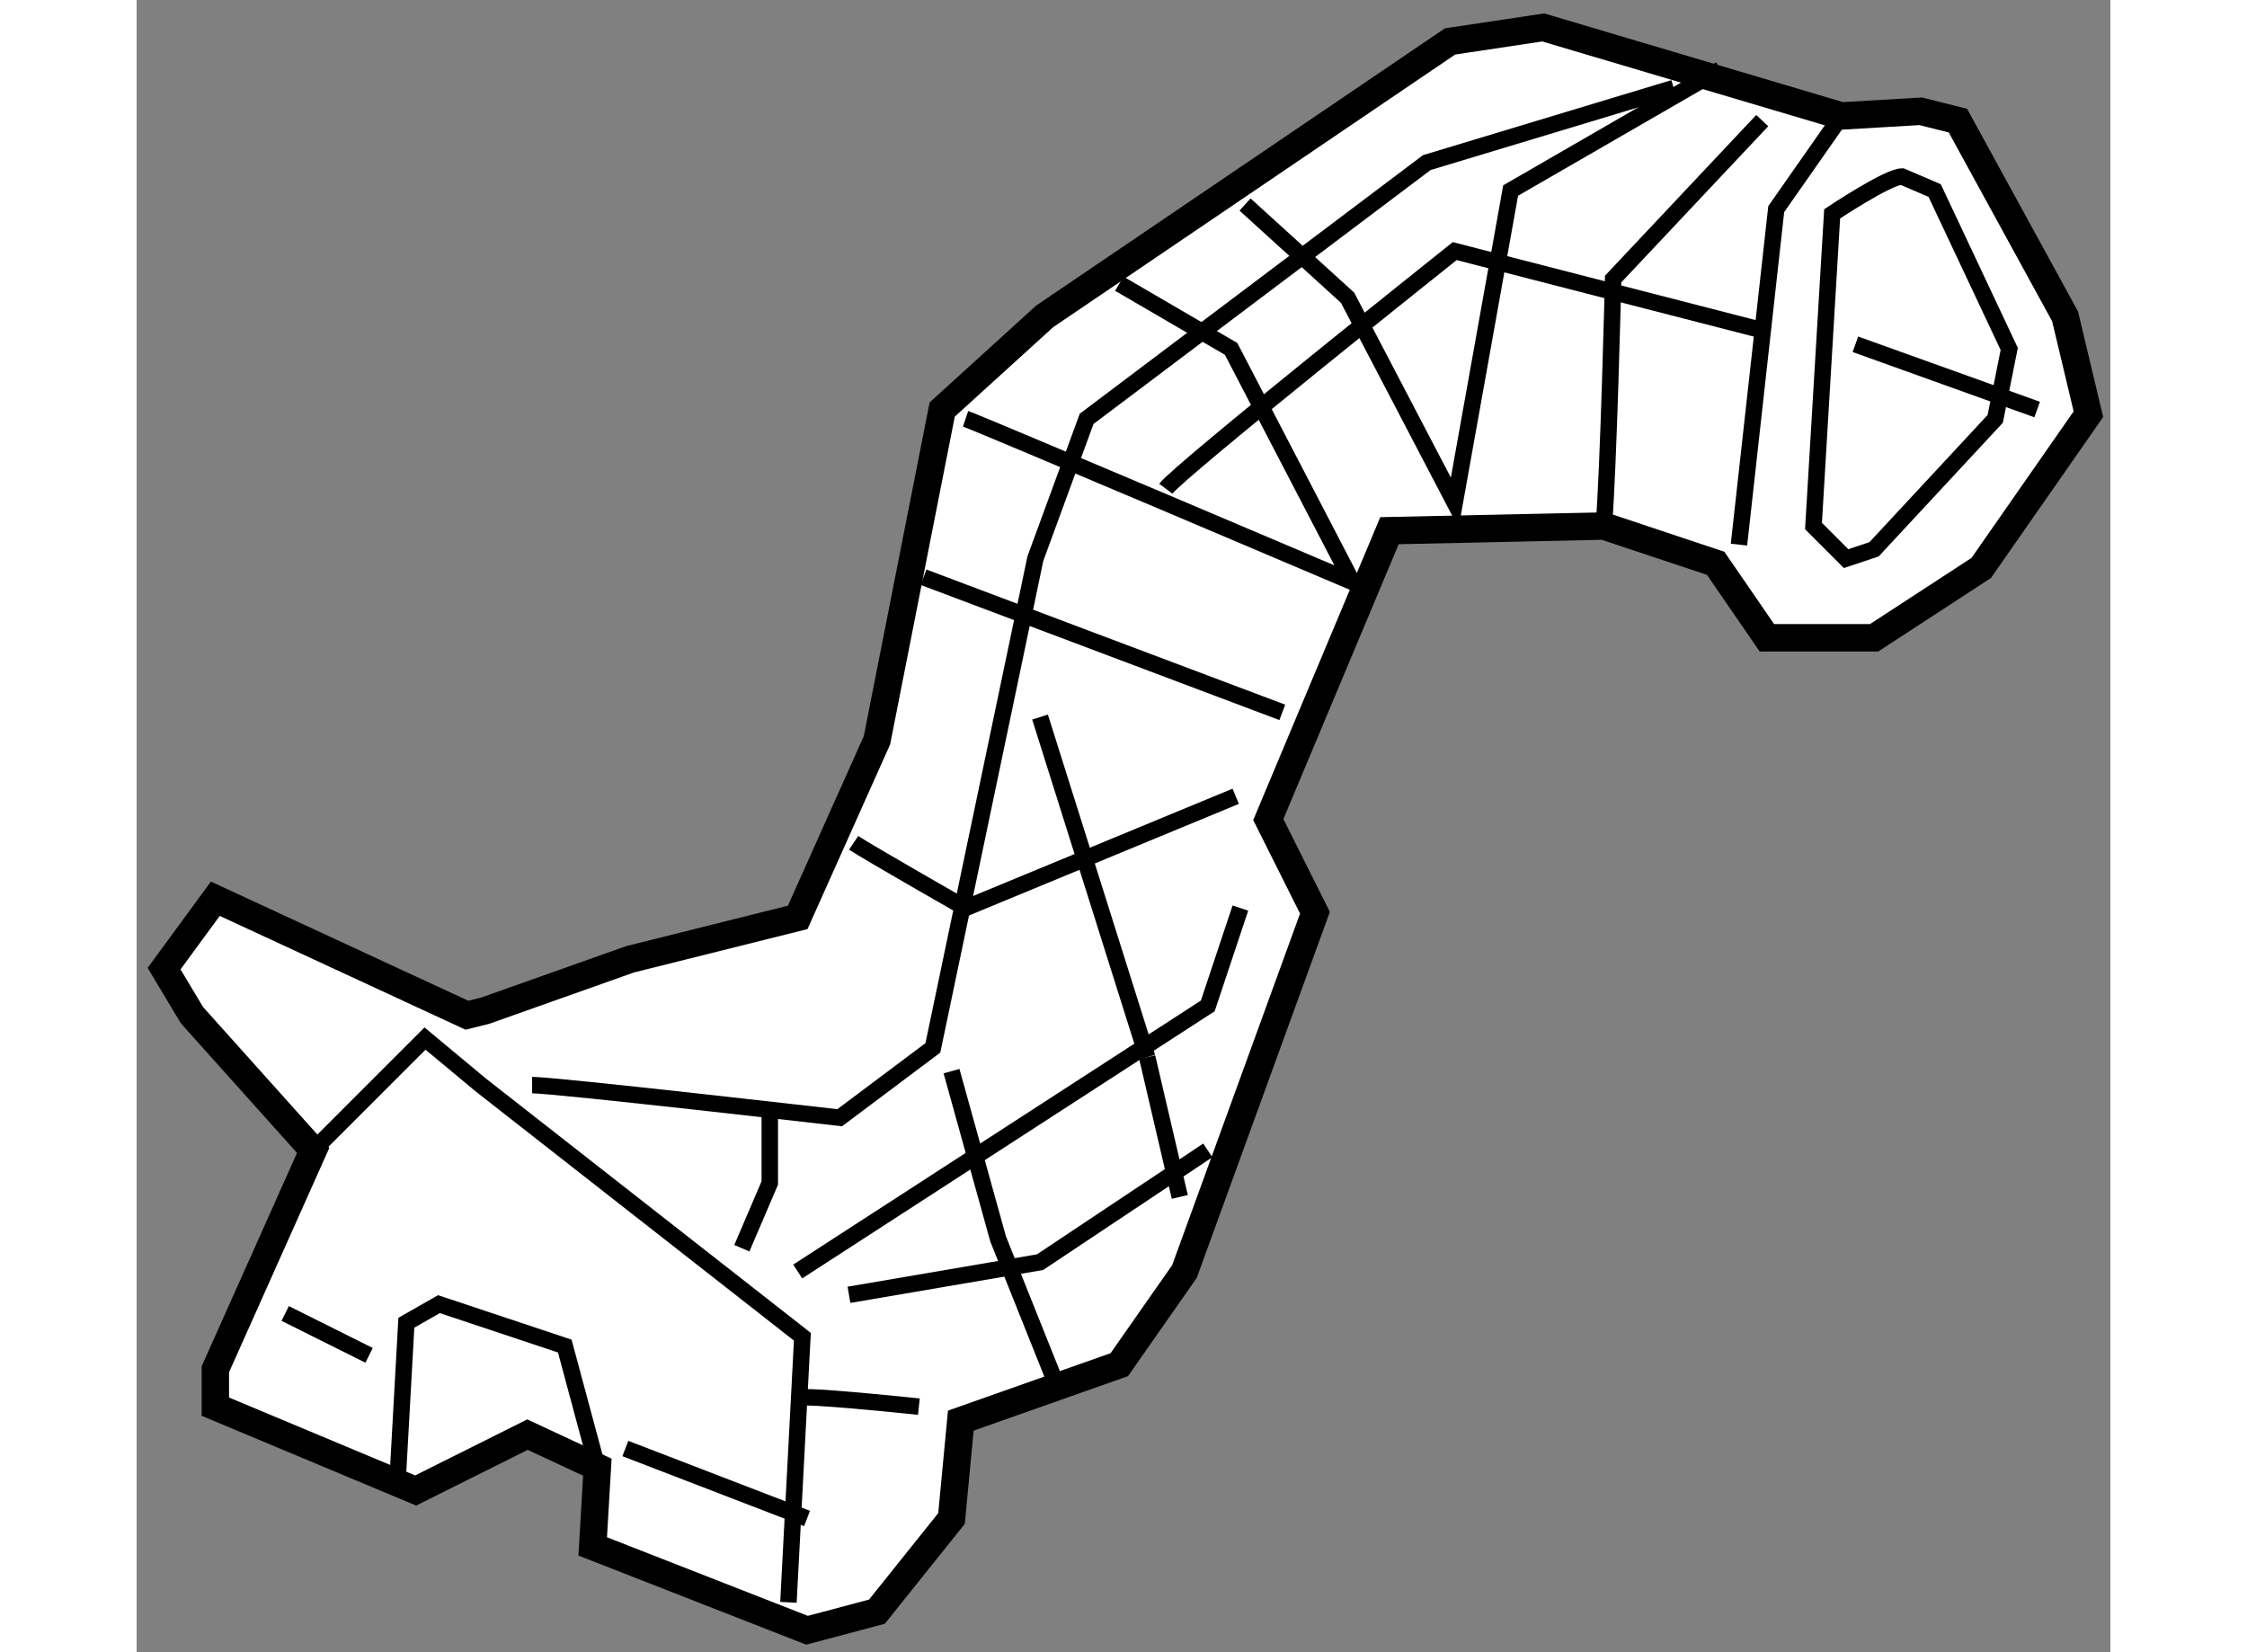 <?xml version="1.0" encoding="utf-8"?>
<!-- Generator: Adobe Illustrator 15.1.0, SVG Export Plug-In . SVG Version: 6.00 Build 0)  -->
<!DOCTYPE svg PUBLIC "-//W3C//DTD SVG 1.1//EN" "http://www.w3.org/Graphics/SVG/1.1/DTD/svg11.dtd">
<svg version="1.1" xmlns="http://www.w3.org/2000/svg" xmlns:xlink="http://www.w3.org/1999/xlink" x="0px" y="0px" width="244.8px"
	 height="180px" viewBox="18.938 104.766 35.968 30.109" enable-background="new 0 0 244.8 180" xml:space="preserve">
	
<rect x="18.938" y="104.766" width="35.968" height="30.109" fill="#808080" stroke="none"/>
	
<g><polygon fill="#FFFFFF" stroke="#000000" stroke-width="0.5" points="22.155,125.73 20.372,129.72 20.372,130.4 24.023,131.928 			26.06,130.91 27.334,131.503 27.249,132.947 31.155,134.475 32.429,134.136 33.788,132.438 33.957,130.655 36.845,129.635 			38.033,127.937 40.411,121.399 39.561,119.701 41.769,114.437 45.675,114.352 47.713,115.031 48.647,116.389 50.6,116.389 			52.553,115.116 54.506,112.314 54.081,110.531 52.128,106.964 51.449,106.794 50.005,106.879 44.571,105.266 42.873,105.521 			35.486,110.531 33.618,112.229 32.429,118.257 30.985,121.484 27.929,122.248 25.296,123.182 24.957,123.267 20.372,121.144 			19.438,122.418 19.947,123.267 		"></polygon><polyline fill="none" stroke="#000000" stroke-width="0.3" points="23.683,131.928 23.853,128.871 24.447,128.532 26.74,129.296 			27.334,131.503 		"></polyline><polyline fill="none" stroke="#000000" stroke-width="0.3" points="22.155,125.73 24.193,123.692 25.212,124.54 31.07,129.126 			30.816,133.966 		"></polyline><line fill="none" stroke="#000000" stroke-width="0.3" x1="21.645" y1="128.702" x2="23.174" y2="129.465"></line><line fill="none" stroke="#000000" stroke-width="0.3" x1="27.844" y1="131.163" x2="31.155" y2="132.438"></line><path fill="none" stroke="#000000" stroke-width="0.3" d="M26.145,124.54c0.425,0,5.605,0.595,5.605,0.595l1.698-1.273			l1.868-8.916l0.934-2.547l6.199-4.67l4.5-1.359"></path><polyline fill="none" stroke="#000000" stroke-width="0.3" points="50.005,106.879 48.817,108.577 48.138,114.691 		"></polyline><path fill="none" stroke="#000000" stroke-width="0.3" d="M51.109,107.983c-0.255,0-1.273,0.68-1.273,0.68l-0.34,5.689			l0.594,0.594l0.51-0.17l2.208-2.377l0.255-1.274l-1.359-2.887L51.109,107.983z"></path><line fill="none" stroke="#000000" stroke-width="0.3" x1="50.26" y1="111.04" x2="53.572" y2="112.229"></line><polyline fill="none" stroke="#000000" stroke-width="0.3" points="31.919,128.362 35.401,127.767 38.458,125.73 		"></polyline><polyline fill="none" stroke="#000000" stroke-width="0.3" points="29.967,127.513 30.476,126.324 30.476,125.05 		"></polyline><polyline fill="none" stroke="#000000" stroke-width="0.3" points="33.788,124.286 34.637,127.343 35.656,129.89 		"></polyline><path fill="none" stroke="#000000" stroke-width="0.3" d="M31.155,130.23c0.425,0,2.038,0.17,2.038,0.17"></path><path fill="none" stroke="#000000" stroke-width="0.3" d="M32.004,120.125c0.255,0.17,2.038,1.189,2.038,1.189l1.105-0.457			l3.82-1.58"></path><line fill="none" stroke="#000000" stroke-width="0.3" x1="37.354" y1="124.032" x2="37.948" y2="126.578"></line><polyline fill="none" stroke="#000000" stroke-width="0.3" points="30.985,127.937 38.458,123.097 39.052,121.314 		"></polyline><line fill="none" stroke="#000000" stroke-width="0.3" x1="35.401" y1="117.833" x2="37.354" y2="124.032"></line><line fill="none" stroke="#000000" stroke-width="0.3" x1="33.278" y1="115.285" x2="39.816" y2="117.748"></line><path fill="none" stroke="#000000" stroke-width="0.3" d="M36.845,109.936l2.038,1.188l2.208,4.246c0,0-6.793-2.887-7.047-2.972"></path><polyline fill="none" stroke="#000000" stroke-width="0.3" points="39.137,108.493 41.005,110.191 42.958,113.927 43.977,108.238 			47.798,106.031 		"></polyline><path fill="none" stroke="#000000" stroke-width="0.3" d="M45.675,114.352c0.085-1.02,0.17-4.501,0.17-4.501l2.717-2.887"></path><path fill="none" stroke="#000000" stroke-width="0.3" d="M37.693,113.672c0.255-0.34,5.265-4.33,5.265-4.33l5.604,1.443"></path></g>


</svg>